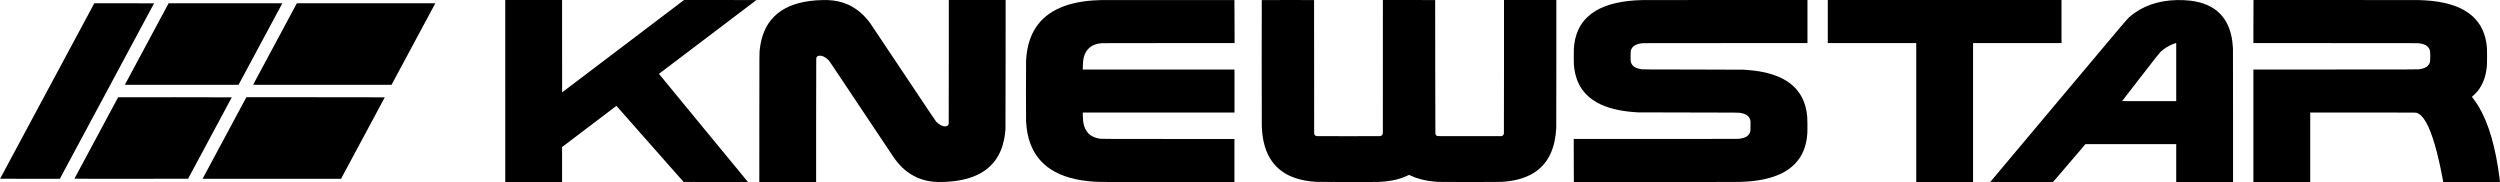 <?xml version="1.0" encoding="UTF-8" standalone="no"?> <svg xmlns="http://www.w3.org/2000/svg" version="1.0" width="26175pt" height="1906pt" viewBox="0 0 26175 1906" preserveAspectRatio="xMidYMid meet"><g transform="translate(0,1906) scale(0.1,-0.1)" fill="#000000" stroke="none"><path d="M52900 9530 l0 -9530 2975 0 2975 0 0 1833 0 1834 2613 1980 c1436 1090 2716 2060 2844 2156 l231 176 3509 -3977 c1930 -2187 3517 -3983 3525 -3990 12 -9 697 -12 3378 -10 l3362 3 -4661 5659 c-2564 3113 -4661 5662 -4660 5665 0 3 2295 1741 5099 3861 2805 2120 5099 3858 5100 3863 0 4 -1703 7 -3785 7 l-3785 0 -162 -122 c-89 -68 -2961 -2243 -6382 -4835 l-6221 -4712 -3 4834 -2 4835 -2975 0 -2975 0 0 -9530z"></path><path d="M86115 19053 c-1797 -37 -3273 -421 -4330 -1126 -538 -359 -993 -814 -1338 -1340 -467 -709 -776 -1628 -891 -2647 -54 -473 -50 88 -53 -7218 l-3 -6722 2975 0 2975 0 0 6438 c0 4461 3 6457 11 6502 21 129 77 208 181 256 60 28 69 29 203 28 122 0 151 -4 229 -28 215 -65 432 -203 664 -421 76 -72 235 -307 3433 -5103 1844 -2765 3402 -5096 3462 -5180 1040 -1464 2415 -2292 4076 -2457 594 -59 1496 -31 2291 70 1303 167 2411 573 3225 1183 362 272 727 639 976 982 449 617 750 1325 924 2172 65 314 101 575 147 1058 9 95 13 1739 15 6843 l3 6717 -2975 0 -2975 0 0 -6432 c0 -4179 -4 -6457 -10 -6501 -19 -131 -78 -214 -190 -266 -51 -24 -65 -26 -190 -26 -111 0 -149 4 -215 23 -214 62 -478 231 -713 456 -40 38 -908 1332 -3429 5111 -1857 2783 -3420 5121 -3475 5195 -676 929 -1486 1600 -2408 1993 -615 263 -1260 404 -1995 437 -205 9 -292 10 -600 3z"></path><path d="M115320 19053 c-219 -4 -639 -23 -865 -39 -3069 -216 -5128 -1262 -6192 -3144 -494 -874 -765 -1906 -833 -3170 -14 -251 -14 -6089 0 -6340 48 -883 186 -1612 436 -2303 416 -1146 1135 -2059 2144 -2720 1144 -749 2679 -1184 4599 -1302 562 -34 992 -36 7856 -33 l6780 3 0 2250 0 2250 -6965 5 c-6589 5 -6971 6 -7080 23 -402 62 -670 151 -924 309 -393 243 -668 640 -801 1152 -66 256 -93 507 -102 949 l-6 337 7941 0 7942 0 0 2250 0 2250 -7942 0 -7941 0 6 334 c13 654 77 999 253 1366 307 638 864 983 1714 1060 78 7 2320 10 7019 10 l6903 0 -7 2248 c-4 1236 -9 2250 -12 2255 -4 6 -13563 7 -13923 0z"></path><path d="M132107 19053 c-11 -11 -8 -12946 3 -13228 12 -297 23 -464 51 -720 142 -1336 566 -2433 1253 -3240 109 -127 352 -371 480 -482 610 -525 1350 -891 2254 -1117 518 -130 972 -196 1697 -248 224 -16 5898 -24 6368 -9 1289 42 2293 256 3187 682 l130 62 148 -71 c697 -335 1544 -550 2512 -636 451 -41 477 -41 3690 -41 3215 0 3203 0 3680 41 1358 115 2488 496 3330 1120 1262 934 1941 2422 2050 4494 6 129 10 2426 10 6798 l0 6602 -2740 0 -2740 0 0 -6963 c0 -4981 -3 -6980 -11 -7022 -22 -120 -88 -207 -188 -247 l-56 -23 -3340 0 c-3175 0 -3343 1 -3391 18 -96 33 -156 97 -197 210 -9 24 -13 1715 -17 7027 l-5 6995 -2737 3 -2738 2 -2 -6987 -3 -6988 -22 -65 c-41 -122 -127 -191 -260 -210 -43 -6 -1246 -10 -3318 -10 -2072 0 -3275 4 -3318 10 -124 18 -194 69 -246 180 l-26 55 -5 7005 -5 7005 -2736 3 c-1505 1 -2739 -1 -2742 -5z"></path><path d="M172000 19053 c-2081 -37 -3759 -419 -4935 -1126 -1309 -786 -2054 -1969 -2249 -3567 -38 -317 -41 -393 -41 -1205 0 -854 2 -907 56 -1295 218 -1575 1000 -2750 2339 -3515 1009 -576 2393 -929 4040 -1030 135 -8 277 -17 315 -21 39 -3 2403 -9 5255 -13 5671 -8 5240 -3 5545 -62 539 -105 863 -374 940 -781 14 -75 16 -157 13 -585 -4 -556 -4 -549 -78 -710 -158 -340 -469 -519 -1060 -610 -109 -17 -549 -18 -8742 -20 l-8628 -3 0 -1213 c0 -666 3 -1681 7 -2254 l6 -1043 8481 0 c5270 0 8619 4 8846 10 1430 38 2566 213 3570 550 908 304 1630 730 2201 1300 829 827 1269 1898 1350 3290 17 298 7 1483 -15 1710 -73 762 -242 1385 -530 1955 -258 509 -589 934 -1026 1318 -723 635 -1727 1095 -2970 1361 -635 135 -1242 211 -2150 268 -146 9 -1478 13 -5350 18 -4758 6 -5165 7 -5280 23 -288 39 -485 93 -665 182 -205 101 -336 228 -425 410 -93 191 -103 280 -97 843 5 456 8 488 69 645 78 204 253 376 491 487 155 71 325 117 587 157 109 17 556 18 8743 20 l8627 3 0 2255 0 2255 -8552 -2 c-4704 -1 -8614 -3 -8688 -5z"></path><path d="M191370 16805 l0 -2255 4630 0 4630 0 0 -7275 0 -7275 2975 0 2975 0 0 7275 0 7275 4630 0 4630 0 0 2255 0 2255 -12235 0 -12235 0 0 -2255z"></path><path d="M227900 19053 c-1984 -49 -3665 -650 -4930 -1763 -299 -263 47 146 -7454 -8783 -3922 -4669 -7132 -8493 -7134 -8498 -2 -5 1268 -9 3281 -9 l3286 0 1700 1985 1701 1985 4750 0 4750 0 0 -1985 0 -1985 2975 0 2975 0 0 6918 c0 4533 -3 6981 -10 7102 -56 1021 -253 1846 -610 2555 -213 424 -449 754 -765 1070 -729 731 -1735 1174 -3040 1340 -448 57 -968 81 -1475 68z m-50 -7543 l0 -3040 -2835 0 c-2372 0 -2835 2 -2828 13 4 8 877 1134 1938 2503 1735 2237 1943 2502 2060 2619 197 198 399 353 675 518 153 91 412 223 575 292 131 56 361 135 393 135 l22 0 0 -3040z"></path><path d="M235937 17783 c-4 -702 -7 -1717 -7 -2255 l0 -978 8628 -3 c8193 -2 8633 -3 8742 -20 367 -57 605 -140 789 -277 128 -96 204 -188 271 -333 75 -162 89 -284 90 -748 0 -456 -21 -622 -97 -772 -168 -333 -497 -511 -1094 -594 -116 -16 -656 -17 -8726 -20 l-8603 -3 0 -5890 0 -5890 2975 0 2975 0 0 3640 0 3640 5523 -2 c5346 -3 5524 -4 5587 -22 366 -104 702 -437 1035 -1026 608 -1073 1196 -3083 1715 -5855 28 -148 55 -294 61 -322 l10 -53 2970 0 c2611 0 2969 2 2969 15 0 8 -18 160 -40 337 -412 3278 -1145 5802 -2193 7553 -184 307 -426 657 -621 901 -47 58 -86 110 -86 114 0 4 33 34 73 66 117 93 436 419 543 554 474 599 778 1349 903 2230 63 439 74 688 68 1510 -4 732 -10 842 -63 1210 -400 2796 -2537 4300 -6444 4535 -140 8 -419 19 -620 25 -227 6 -3576 10 -8846 10 l-8481 0 -6 -1277z"></path><path d="M4943 9537 c-2713 -5051 -4933 -9186 -4933 -9190 0 -4 1407 -7 3128 -7 l3127 1 4930 9178 c2711 5049 4931 9184 4933 9190 3 8 -864 11 -3125 11 l-3128 0 -4932 -9183z"></path><path d="M15415 14548 c-1232 -2294 -2264 -4216 -2293 -4270 l-52 -98 5952 0 5953 0 2230 4152 c1227 2283 2258 4204 2293 4270 l63 118 -5953 0 -5953 -1 -2240 -4171z"></path><path d="M31032 18628 c-1438 -2676 -4532 -8439 -4532 -8443 0 -3 3261 -5 7248 -5 l7247 1 2245 4181 c1235 2299 2267 4221 2293 4269 l48 89 -7250 0 -7249 0 -50 -92z"></path><path d="M12367 8873 c-24 -42 -4569 -8507 -4573 -8518 -6 -13 651 -15 5945 -13 l5952 3 2286 4255 c1257 2340 2288 4261 2290 4268 4 9 -1189 12 -5945 12 -3273 0 -5953 -3 -5955 -7z"></path><path d="M23560 4718 c-1229 -2289 -2261 -4210 -2293 -4270 l-58 -108 7249 0 7249 0 2289 4261 c1259 2343 2291 4265 2292 4270 2 5 -2853 9 -7245 9 l-7248 0 -2235 -4162z"></path></g></svg> 